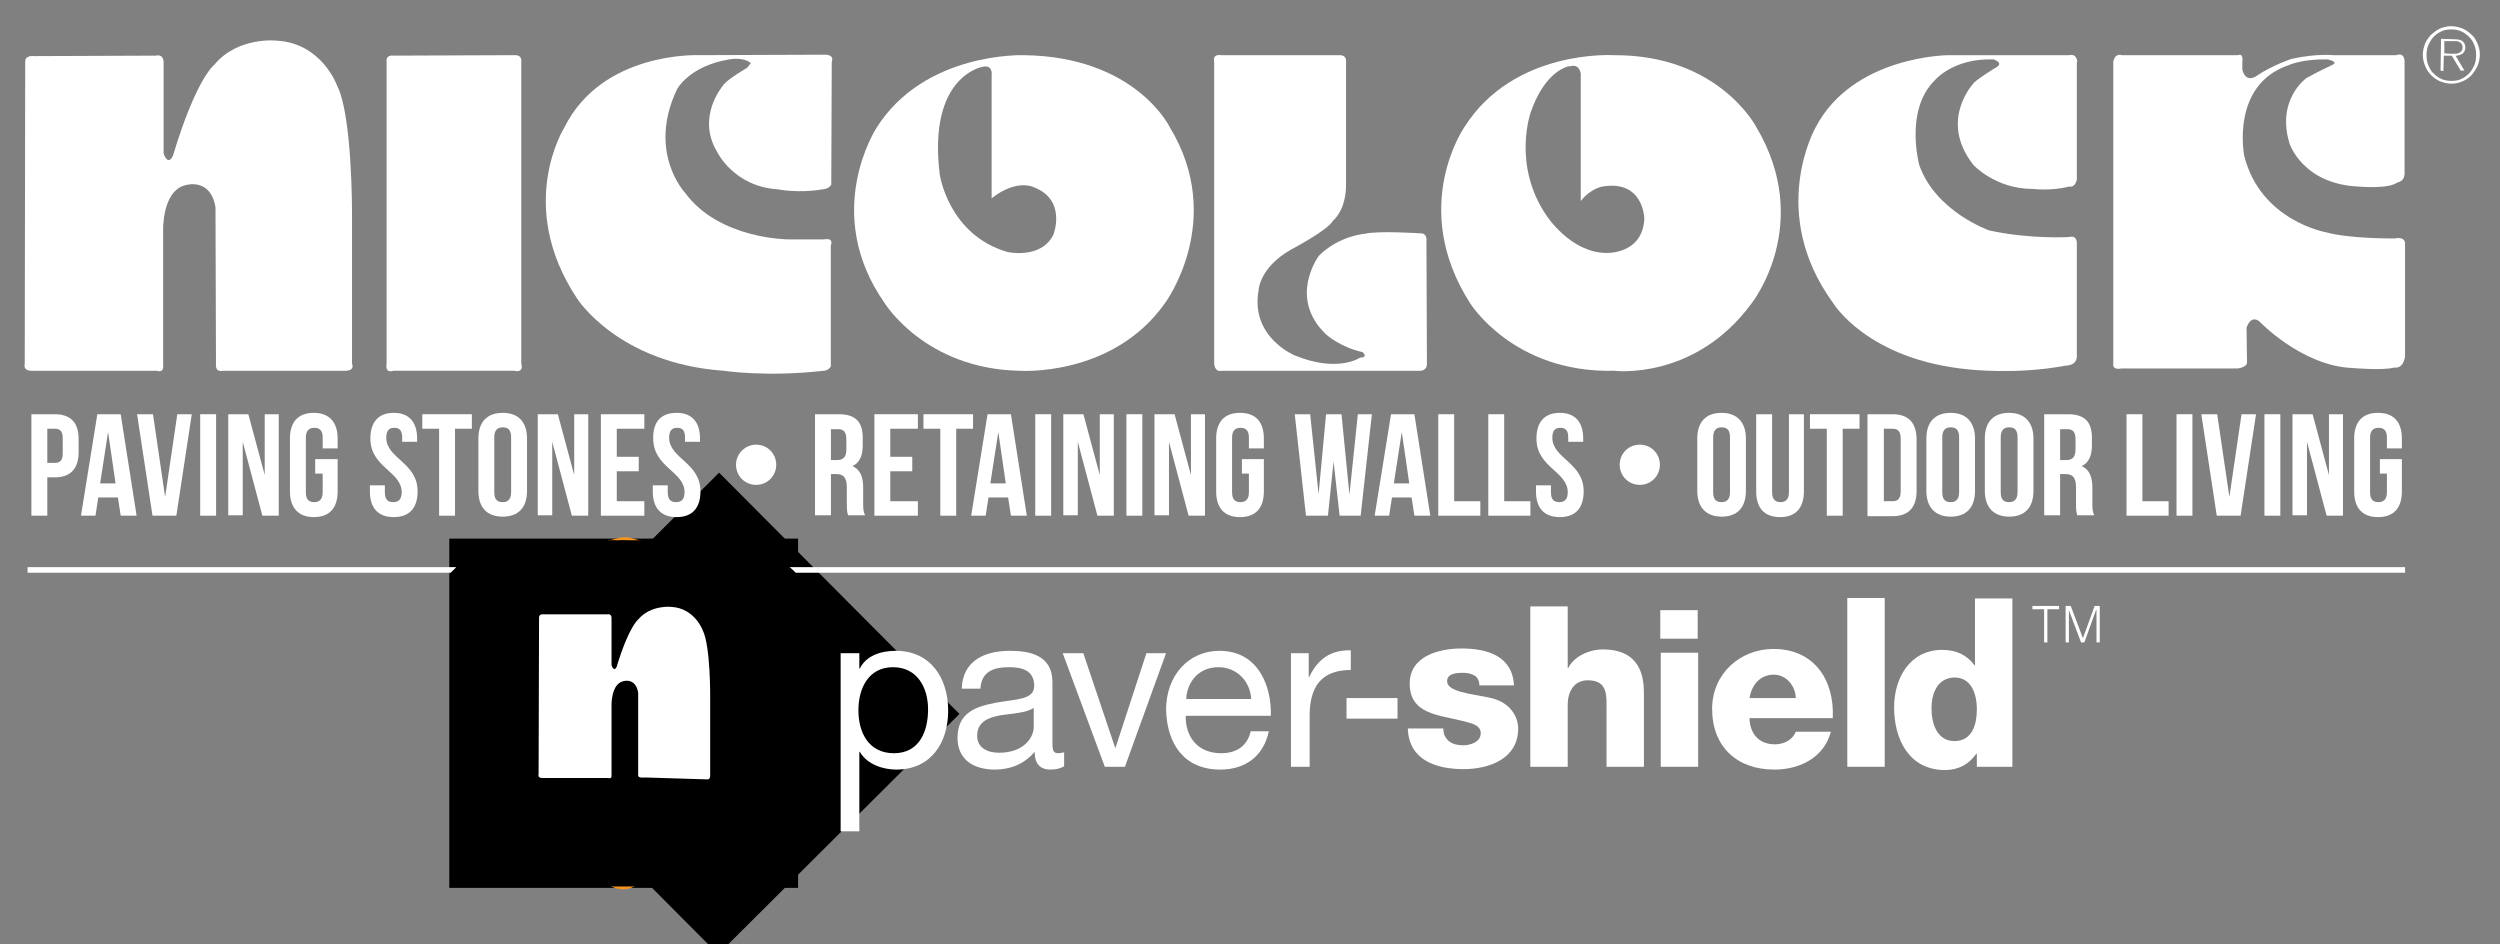<svg xmlns="http://www.w3.org/2000/svg" width="180" height="68" viewBox="0 0 180 68" fill="none"><rect x="0" y="0" width="180" height="68" fill="#808080" stroke="none"/><g><path d="M44.911 40.632L35.216 43.729C35.216 43.729 34.072 47.432 34.577 50.462C35.082 53.491 37.169 56.925 41.175 60.224C43.127 61.84 44.945 62.48 44.945 62.48L44.911 40.632Z" fill="url(#paint0_linear_6138_12401)"></path><g><path d="M57.462 38.78H32.349V63.927H57.462V38.78Z" fill="url(#paint1_linear_6138_12401)"></path></g><path d="M44.905 38.68L44.67 38.713L44.501 38.747C44.434 38.747 38.913 40.127 34.369 41.911C33.965 42.08 33.695 42.349 33.527 42.719C33.392 43.09 32.214 46.254 32.854 50.294C33.493 54.165 35.951 59.686 44.097 63.86L44.266 63.928C44.367 63.961 44.468 63.995 44.569 63.995C44.67 64.028 44.771 64.028 44.872 64.028C45.074 64.028 45.276 63.995 45.444 63.928L45.511 63.894L45.646 63.827C53.792 59.686 56.284 54.199 56.923 50.327C57.596 46.254 56.418 43.09 56.284 42.753C56.115 42.383 55.812 42.08 55.442 41.945C51.301 40.262 46.285 38.983 45.343 38.713C45.208 38.68 45.074 38.68 44.905 38.68ZM44.905 38.915C45.04 38.915 45.141 38.949 45.276 38.949C45.747 39.084 50.998 40.397 55.341 42.147C55.644 42.282 55.913 42.517 56.048 42.82C56.115 42.955 57.361 46.119 56.654 50.294C56.014 54.098 53.557 59.517 45.511 63.624L45.343 63.692C45.175 63.759 45.006 63.793 44.838 63.793L44.602 63.759L44.367 63.692L44.198 63.624C36.153 59.484 33.729 54.064 33.089 50.226C32.416 46.052 33.695 42.921 33.729 42.787C33.864 42.484 34.099 42.248 34.436 42.113C38.846 40.363 44.131 39.05 44.535 38.949L44.67 38.915H44.905Z" fill="#F7941D"></path><g><path d="M32.416 63.792L32.45 38.881L57.394 38.914L57.361 63.859L32.416 63.792Z" fill="url(#paint2_linear_6138_12401)"></path></g><g><path d="M33.492 62.783L33.526 39.892L56.316 39.925L56.283 62.817L33.492 62.783Z" fill="url(#paint3_linear_6138_12401)"></path></g><g><path d="M34.406 51.336L51.776 34.033L69.079 51.404L51.709 68.707L34.406 51.336Z" fill="url(#paint4_linear_6138_12401)"></path></g><path d="M51.133 56.117C51.234 56.083 51.302 56.05 51.302 55.848V54.77V54.299V50.226C51.302 50.226 51.336 46.523 50.763 45.378C50.763 45.378 50.191 43.796 48.508 43.695C48.508 43.695 47.026 43.527 46.118 44.604C46.118 44.604 45.444 45.075 44.569 48.004C44.569 48.004 44.401 48.442 44.199 47.903V44.469C44.199 44.469 44.199 44.166 43.896 44.234H39.318C39.318 44.234 38.981 44.2 38.981 44.469L38.947 55.747C38.947 55.747 38.846 56.016 39.217 56.016H43.929C43.929 56.016 44.199 56.117 44.165 55.814V50.764C44.165 50.764 44.131 49.25 45.007 49.048C45.007 49.048 45.949 48.745 46.118 49.889V54.871C46.118 55.242 46.118 55.578 46.118 55.713C46.118 55.713 46.084 55.881 46.185 55.949L46.32 55.982C46.32 55.982 46.387 55.982 46.454 55.982H46.757L51.133 56.117ZM51.133 56.117C51.234 56.083 51.302 56.05 51.302 55.848V54.77V54.299V50.226C51.302 50.226 51.336 46.523 50.763 45.378C50.763 45.378 50.191 43.796 48.508 43.695C48.508 43.695 47.026 43.527 46.118 44.604C46.118 44.604 45.444 45.075 44.569 48.004C44.569 48.004 44.401 48.442 44.199 47.903V44.469C44.199 44.469 44.199 44.166 43.896 44.234H39.318C39.318 44.234 38.981 44.2 38.981 44.469L38.947 55.747C38.947 55.747 38.846 56.016 39.217 56.016H43.929C43.929 56.016 44.199 56.117 44.165 55.814V50.764C44.165 50.764 44.131 49.25 45.007 49.048C45.007 49.048 45.949 48.745 46.118 49.889V54.871C46.118 55.242 46.118 55.578 46.118 55.713C46.118 55.713 46.084 55.881 46.185 55.949L46.32 55.982C46.32 55.982 46.387 55.982 46.454 55.982H46.757L51.133 56.117Z" fill="black"></path><path d="M51.131 56.117L51.165 56.285L51.367 56.184C51.434 56.117 51.468 56.016 51.468 55.915V55.848V54.804V54.333V54.165H51.434V50.293V50.192C51.434 49.889 51.434 48.947 51.367 47.971C51.3 46.994 51.165 45.951 50.862 45.378C50.862 45.378 50.727 44.941 50.324 44.503C49.953 44.066 49.347 43.628 48.438 43.56V43.729L48.472 43.56C48.472 43.56 48.371 43.56 48.203 43.56C47.731 43.56 46.654 43.661 45.947 44.537L46.082 44.638L45.981 44.503C45.914 44.537 45.24 45.075 44.365 47.971L44.331 48.038L44.365 48.072V48.038L44.399 48.072V48.038L44.432 48.105V48.038H44.399L44.432 48.105L44.466 48.038H44.432V48.105L44.466 48.038C44.466 48.038 44.432 47.971 44.399 47.87L44.23 47.937H44.399V44.503C44.399 44.503 44.399 44.402 44.365 44.301C44.331 44.2 44.197 44.066 44.028 44.099H43.894L43.927 44.267V44.099H39.349V44.267L39.383 44.099H39.316C39.248 44.099 39.147 44.099 39.046 44.166C38.945 44.2 38.844 44.368 38.844 44.503V44.537L38.81 55.814H38.979L38.81 55.747L38.777 55.882L38.878 56.151C38.945 56.218 39.08 56.285 39.248 56.285H43.961V56.117L43.894 56.285C43.894 56.285 43.961 56.319 44.062 56.319L44.264 56.252C44.331 56.184 44.365 56.084 44.365 55.983V55.882L44.197 55.915H44.365V50.866V50.832C44.365 50.731 44.365 50.361 44.466 50.024C44.567 49.687 44.735 49.384 45.072 49.317C45.106 49.317 45.173 49.283 45.274 49.283C45.409 49.283 45.543 49.317 45.678 49.418C45.813 49.519 45.914 49.687 45.981 50.024L46.149 49.99H45.981V54.973C45.981 55.175 45.981 55.377 45.981 55.545C45.981 55.679 45.981 55.781 45.981 55.848H46.149L45.981 55.814V55.882C45.981 55.949 45.981 56.117 46.149 56.218H46.183L46.351 56.285H46.385H46.419H46.452H46.553H46.856H51.232L51.266 56.184L51.131 56.117V55.949H46.856H46.553C46.452 55.949 46.385 55.949 46.385 55.983L46.419 56.151L46.486 55.983L46.351 55.949L46.284 56.117L46.385 55.983V55.915V55.882C46.385 55.814 46.385 55.713 46.385 55.578C46.385 55.41 46.385 55.242 46.385 55.006V49.99C46.318 49.586 46.149 49.317 45.947 49.149C45.745 48.98 45.51 48.947 45.341 48.947C45.173 48.947 45.038 48.98 45.038 48.98L45.106 49.149L45.072 48.98C44.567 49.081 44.331 49.553 44.23 49.923C44.129 50.327 44.096 50.697 44.096 50.832V50.866V55.915V55.949V55.983L44.163 56.016L44.129 55.949L44.096 55.983L44.163 56.016L44.129 55.949H44.096H44.062H39.316H39.215V55.915L39.248 44.604V44.571H39.282H39.349H39.383H43.995H44.028H44.062H44.096V44.604V44.638V48.072V48.105C44.129 48.206 44.163 48.307 44.23 48.374C44.298 48.442 44.365 48.509 44.466 48.509C44.634 48.509 44.668 48.408 44.735 48.341L44.803 48.24C45.24 46.792 45.611 45.951 45.88 45.479C46.015 45.244 46.115 45.109 46.183 45.008L46.25 44.941L46.217 44.907V44.941L46.183 44.907V44.941C46.789 44.2 47.765 44.099 48.203 44.099C48.337 44.099 48.405 44.099 48.405 44.099C49.179 44.166 49.718 44.537 50.054 44.941C50.222 45.143 50.324 45.311 50.425 45.479L50.492 45.648L50.526 45.715C50.761 46.153 50.896 47.196 50.963 48.172C51.031 49.149 51.031 50.058 51.031 50.361V50.462V54.703V54.973V56.05V56.084V56.117H51.064L51.031 56.084L50.997 56.117H51.031L50.997 56.084H50.963L50.862 56.117L50.828 56.218L51.131 56.117ZM51.131 56.117L51.165 56.285L51.367 56.184C51.434 56.117 51.468 56.016 51.468 55.915V55.848V54.804V54.333V54.165H51.434V50.293V50.192C51.434 49.889 51.434 48.947 51.367 47.971C51.3 46.994 51.165 45.951 50.862 45.378C50.862 45.378 50.727 44.941 50.324 44.503C49.953 44.066 49.347 43.628 48.438 43.56V43.729L48.472 43.56C48.472 43.56 48.371 43.56 48.203 43.56C47.731 43.56 46.654 43.661 45.947 44.537L46.082 44.638L45.981 44.503C45.914 44.537 45.24 45.075 44.365 47.971L44.331 48.038L44.365 48.072V48.038L44.399 48.072V48.038L44.432 48.105V48.038H44.399L44.432 48.105L44.466 48.038H44.432V48.105L44.466 48.038C44.466 48.038 44.432 47.971 44.399 47.87L44.23 47.937H44.399V44.503C44.399 44.503 44.399 44.402 44.365 44.301C44.331 44.2 44.197 44.066 44.028 44.099H43.894L43.927 44.267V44.099H39.349V44.267L39.383 44.099H39.316C39.248 44.099 39.147 44.099 39.046 44.166C38.945 44.2 38.844 44.368 38.844 44.503V44.537L38.81 55.814H38.979L38.81 55.747L38.777 55.882L38.878 56.151C38.945 56.218 39.08 56.285 39.248 56.285H43.961V56.117L43.894 56.285C43.894 56.285 43.961 56.319 44.062 56.319L44.264 56.252C44.331 56.184 44.365 56.084 44.365 55.983V55.882L44.197 55.915H44.365V50.866V50.832C44.365 50.731 44.365 50.361 44.466 50.024C44.567 49.687 44.735 49.384 45.072 49.317C45.106 49.317 45.173 49.283 45.274 49.283C45.409 49.283 45.543 49.317 45.678 49.418C45.813 49.519 45.914 49.687 45.981 50.024L46.149 49.99H45.981V54.973C45.981 55.175 45.981 55.377 45.981 55.545C45.981 55.679 45.981 55.781 45.981 55.848H46.149L45.981 55.814V55.882C45.981 55.949 45.981 56.117 46.149 56.218H46.183L46.351 56.285H46.385H46.419H46.452H46.553H46.856H51.232L51.266 56.184L51.131 56.117V55.949H46.856H46.553C46.452 55.949 46.385 55.949 46.385 55.983L46.419 56.151L46.486 55.983L46.351 55.949L46.284 56.117L46.385 55.983V55.915V55.882C46.385 55.814 46.385 55.713 46.385 55.578C46.385 55.41 46.385 55.242 46.385 55.006V49.99C46.318 49.586 46.149 49.317 45.947 49.149C45.745 48.98 45.51 48.947 45.341 48.947C45.173 48.947 45.038 48.98 45.038 48.98L45.106 49.149L45.072 48.98C44.567 49.081 44.331 49.553 44.23 49.923C44.129 50.327 44.096 50.697 44.096 50.832V50.866V55.915V55.949V55.983L44.163 56.016L44.129 55.949L44.096 55.983L44.163 56.016L44.129 55.949H44.096H44.062H39.316H39.215V55.915L39.248 44.604V44.571H39.282H39.349H39.383H43.995H44.028H44.062H44.096V44.604V44.638V48.072V48.105C44.129 48.206 44.163 48.307 44.23 48.374C44.298 48.442 44.365 48.509 44.466 48.509C44.634 48.509 44.668 48.408 44.735 48.341L44.803 48.24C45.24 46.792 45.611 45.951 45.88 45.479C46.015 45.244 46.115 45.109 46.183 45.008L46.25 44.941L46.217 44.907V44.941L46.183 44.907V44.941C46.789 44.2 47.765 44.099 48.203 44.099C48.337 44.099 48.405 44.099 48.405 44.099C49.179 44.166 49.718 44.537 50.054 44.941C50.222 45.143 50.324 45.311 50.425 45.479L50.492 45.648L50.526 45.715C50.761 46.153 50.896 47.196 50.963 48.172C51.031 49.149 51.031 50.058 51.031 50.361V50.462V54.703V54.973V56.05V56.084V56.117H51.064L51.031 56.084L50.997 56.117H51.031L50.997 56.084H50.963L50.862 56.117L50.828 56.218L51.131 56.117Z" fill="black"></path><path d="M50.965 56.117C51.066 56.083 51.133 56.05 51.133 55.848V54.77V54.299V50.226C51.133 50.226 51.167 46.523 50.595 45.378C50.595 45.378 50.023 43.796 48.339 43.695C48.339 43.695 46.858 43.527 45.949 44.604C45.949 44.604 45.276 45.109 44.401 48.004C44.401 48.004 44.232 48.442 44.03 47.903V44.469C44.03 44.469 44.03 44.166 43.727 44.234H39.149C39.149 44.234 38.812 44.166 38.812 44.469L38.779 55.747C38.779 55.747 38.678 56.016 39.048 56.016H43.795C43.795 56.016 44.064 56.117 44.03 55.814V50.764C44.03 50.764 43.997 49.25 44.872 49.048C44.872 49.048 45.815 48.745 45.983 49.889V54.871C45.983 55.242 45.983 55.578 45.983 55.713C45.983 55.713 45.949 55.881 46.05 55.949L46.185 55.982C46.185 55.982 46.252 55.982 46.32 55.982H46.623L50.965 56.117ZM50.965 56.117C51.066 56.083 51.133 56.05 51.133 55.848V54.77V54.299V50.226C51.133 50.226 51.167 46.523 50.595 45.378C50.595 45.378 50.023 43.796 48.339 43.695C48.339 43.695 46.858 43.527 45.949 44.604C45.949 44.604 45.276 45.109 44.401 48.004C44.401 48.004 44.232 48.442 44.03 47.903V44.469C44.03 44.469 44.03 44.166 43.727 44.234H39.149C39.149 44.234 38.812 44.166 38.812 44.469L38.779 55.747C38.779 55.747 38.678 56.016 39.048 56.016H43.761C43.761 56.016 44.03 56.117 43.997 55.814V50.764C43.997 50.764 43.963 49.25 44.838 49.048C44.838 49.048 45.781 48.745 45.949 49.889V54.871C45.949 55.242 45.949 55.578 45.949 55.713C45.949 55.713 45.916 55.881 46.017 55.949L46.151 55.982C46.151 55.982 46.219 55.982 46.286 55.982H46.589L50.965 56.117Z" fill="white"></path><path d="M2.454 4.04C2.454 4.04 1.781 3.939 1.815 4.478L1.781 26.191C1.781 26.191 1.613 26.696 2.286 26.696H11.308C11.308 26.696 11.813 26.898 11.746 26.292V16.63C11.746 16.63 11.645 13.735 13.361 13.331C13.361 13.331 15.179 12.759 15.516 14.947L15.55 26.191C15.55 26.191 15.449 26.831 16.055 26.696H24.908C24.908 26.696 25.548 26.696 25.346 26.191V15.452C25.346 15.452 25.38 8.315 24.269 6.161C24.269 6.161 23.191 3.131 19.96 2.929C19.96 2.929 17.132 2.593 15.415 4.68C15.415 4.68 14.136 5.622 12.453 11.21C12.453 11.21 12.116 12.018 11.779 11.042V4.444C11.779 4.444 11.779 3.872 11.207 4.006L2.454 4.04Z" fill="white"></path><path d="M28.341 4.006C28.341 4.006 27.769 3.905 27.836 4.444V26.19C27.836 26.19 27.668 26.897 28.341 26.695H37.027C37.027 26.695 37.733 26.897 37.532 26.19V4.444C37.532 4.444 37.633 3.939 37.027 3.972L28.341 4.006Z" fill="white"></path><path d="M59.886 4.443C59.886 4.443 60.155 3.904 59.28 3.938L50.325 3.972C50.325 3.972 43.357 3.669 40.63 9.19C40.63 9.19 37.096 14.778 41.539 21.477C41.539 21.477 44.468 26.156 52.11 26.695C52.11 26.695 55.173 27.166 59.314 26.695C59.314 26.695 59.617 26.695 59.819 26.392V17.673C59.819 17.673 60.088 17.101 59.314 17.235H56.755C56.755 17.235 51.773 17.235 49.316 13.869C49.316 13.869 46.589 10.974 48.743 6.429C48.743 6.429 49.618 4.746 52.514 4.275C52.514 4.275 53.49 4.073 54.062 4.544L53.793 4.881C53.793 4.881 52.211 5.79 52.009 6.227C52.009 6.227 50.123 8.449 51.638 10.94C51.638 10.94 52.817 13.431 56.015 13.633C56.015 13.633 57.496 13.936 59.213 13.633C59.213 13.633 59.65 13.633 59.852 13.297L59.886 4.443Z" fill="white"></path><path d="M75.842 16.9C74.966 18.684 72.543 18.145 72.543 18.145C68.267 16.9 67.662 12.557 67.662 12.557C66.786 5.488 70.725 4.814 70.725 4.814C71.533 4.612 71.398 5.454 71.398 5.454V14.274C73.216 12.86 74.394 13.466 74.394 13.466C76.852 14.375 75.842 16.9 75.842 16.9ZM84.224 9.157C84.224 9.157 81.767 4.074 73.721 3.973C73.721 3.973 66.584 3.704 63.117 9.191C63.117 9.191 59.111 15.284 63.689 21.815C63.689 21.815 66.584 26.561 73.418 26.696C73.418 26.696 80.117 27.167 83.887 21.815C83.887 21.815 88.297 15.856 84.224 9.157Z" fill="white"></path><path d="M87.926 3.973C87.926 3.973 87.287 3.838 87.421 4.444V26.191C87.421 26.191 87.455 26.797 87.926 26.696H102.233C102.233 26.696 102.738 26.729 102.738 26.191L102.704 17.371C102.704 17.371 102.805 16.765 102.233 16.799C102.233 16.799 99.237 16.597 98.261 16.832C98.261 16.832 96.409 16.967 94.962 18.415C94.962 18.415 92.706 21.41 95.467 24.07C95.467 24.07 96.51 25.012 98.093 25.349C98.093 25.349 98.564 25.72 97.924 25.753C97.924 25.753 96.308 26.864 93.211 25.585C93.211 25.585 90.013 24.272 90.619 20.906C90.619 20.906 90.653 19.29 92.942 17.977C92.942 17.977 95.635 16.563 95.972 15.89C95.972 15.89 96.914 15.183 96.914 13.298V4.444C96.914 4.444 97.015 3.939 96.376 3.973H87.926Z" fill="white"></path><path d="M115.633 18.212C113.041 18.179 111.324 15.486 111.324 15.486C108.866 11.85 110.213 8.079 110.213 8.079C111.122 5.487 112.435 4.915 112.906 4.78C112.94 4.78 113.007 4.78 113.175 4.747C113.748 4.646 113.815 5.319 113.815 5.319V14.476C114.522 13.567 115.364 13.432 115.364 13.432C118.36 12.927 118.393 15.755 118.393 15.755C118.259 18.347 115.633 18.212 115.633 18.212ZM126.439 9.123C126.439 9.123 123.746 3.939 116.205 3.973C116.205 3.973 109.001 3.501 105.433 9.157C105.433 9.157 101.427 14.913 105.837 21.814C105.837 21.814 108.934 26.864 116.205 26.695C116.205 26.695 122.029 27.436 126.136 21.814C126.136 21.814 130.613 16.125 126.439 9.123Z" fill="white"></path><path d="M149.566 4.444C149.566 4.444 149.532 3.838 148.993 3.973H140.274C140.274 3.973 133.407 4.006 130.714 9.191C130.714 9.191 127.247 15.284 131.959 21.781C131.959 21.781 134.383 25.888 141.722 26.595C141.722 26.595 145.189 26.999 148.724 26.325C148.724 26.325 149.599 26.359 149.532 25.551V17.506C149.532 17.506 149.566 16.899 148.96 17.068C148.96 17.068 146.199 17.236 143.237 16.596C143.237 16.596 139.365 15.25 138.187 11.884C138.187 11.884 137.11 7.945 139.298 5.79C139.298 5.79 140.611 4.175 143.54 4.276C143.54 4.276 144.348 4.545 143.674 4.882C143.674 4.882 142.496 5.589 142.126 5.959C142.126 5.959 139.534 8.652 142.092 11.884C142.092 11.884 143.674 13.601 146.334 13.601C146.334 13.601 147.714 13.769 148.96 13.432C148.96 13.432 149.397 13.567 149.532 12.927V4.444H149.566Z" fill="white"></path><path d="M152.763 3.973C152.763 3.973 152.292 3.771 152.157 4.444V26.191C152.157 26.191 152.022 26.662 152.763 26.528H161.111C161.111 26.528 161.751 26.46 161.785 26.124L161.751 23.599C161.751 23.599 162.02 22.656 162.66 23.128C162.66 23.128 165.69 26.326 169.325 26.494C169.325 26.494 171.615 26.696 172.389 26.46C172.389 26.46 172.995 26.629 173.163 25.686V17.607C173.163 17.607 173.264 17.001 172.422 17.169C172.422 17.169 169.191 17.203 167.508 16.732C167.508 16.732 162.761 15.924 161.583 11.211C161.583 11.211 160.573 6.094 164.814 4.68C164.814 4.68 165.757 4.242 167.575 4.276C167.575 4.276 168.45 4.444 167.912 4.68C167.912 4.68 166.969 5.117 166.06 5.622C166.06 5.622 163.872 7.171 164.848 10.335C164.848 10.335 165.791 13.264 169.83 13.432C169.83 13.432 171.985 13.634 172.624 13.129C172.624 13.129 173.197 13.096 173.129 12.322V4.444C173.129 4.444 173.163 3.737 172.523 3.973H167.979C167.979 3.973 166.801 3.838 164.983 4.242C164.983 4.242 163.569 4.713 162.492 5.454C162.492 5.454 161.717 6.06 161.448 5.016V4.444C161.448 4.444 161.549 3.805 161.145 3.973H152.763Z" fill="white"></path><path d="M32.853 40.834H1.983V41.238H32.449C32.584 41.103 32.718 40.969 32.853 40.834Z" fill="white"></path><path d="M56.855 40.834C57.024 40.969 57.158 41.103 57.293 41.238H173.164V40.834H56.855Z" fill="white"></path><path d="M175.957 3.837L176.428 3.871H176.697C176.798 3.871 176.899 3.871 176.966 3.837C177.067 3.804 177.135 3.77 177.202 3.703C177.269 3.635 177.303 3.534 177.303 3.4C177.303 3.299 177.269 3.231 177.236 3.164L177.101 3.029L176.899 2.962H176.697H175.99V3.837H175.957ZM175.721 5.083L175.755 2.794L176.731 2.827C177.034 2.827 177.236 2.895 177.337 2.996C177.438 3.097 177.505 3.231 177.505 3.433C177.505 3.534 177.471 3.635 177.438 3.703L177.303 3.871L177.067 3.972C176.966 4.006 176.899 4.006 176.798 4.006L177.438 5.083H177.168L176.529 4.006H175.957L175.923 5.116L175.721 5.083ZM176.495 2.12C176.226 2.12 175.99 2.154 175.788 2.255C175.553 2.356 175.384 2.491 175.216 2.659C175.048 2.827 174.947 3.029 174.846 3.231C174.745 3.467 174.711 3.703 174.711 3.972C174.711 4.241 174.745 4.477 174.846 4.713C174.947 4.948 175.048 5.15 175.216 5.285C175.384 5.453 175.553 5.588 175.788 5.689C176.024 5.79 176.259 5.823 176.495 5.823C176.764 5.823 177 5.79 177.202 5.689C177.438 5.588 177.606 5.453 177.774 5.285C177.943 5.116 178.044 4.915 178.145 4.713C178.246 4.477 178.279 4.241 178.279 3.972C178.279 3.703 178.246 3.467 178.145 3.231C178.044 2.996 177.943 2.794 177.774 2.659C177.606 2.491 177.438 2.356 177.202 2.255C177 2.154 176.764 2.12 176.495 2.12ZM176.495 6.025C176.226 6.025 175.957 5.958 175.687 5.857C175.452 5.756 175.216 5.588 175.048 5.419C174.879 5.251 174.711 5.015 174.61 4.746C174.509 4.511 174.442 4.241 174.442 3.938C174.442 3.669 174.509 3.4 174.61 3.13C174.711 2.895 174.879 2.659 175.048 2.491C175.25 2.322 175.452 2.154 175.687 2.053C175.923 1.952 176.192 1.885 176.495 1.885C176.764 1.885 177.034 1.952 177.303 2.053C177.539 2.154 177.774 2.322 177.943 2.491C178.145 2.659 178.279 2.895 178.38 3.13C178.481 3.366 178.549 3.635 178.549 3.938C178.549 4.208 178.481 4.511 178.38 4.746C178.279 4.982 178.111 5.217 177.943 5.419C177.741 5.621 177.539 5.756 177.303 5.857C177.067 5.958 176.798 6.025 176.495 6.025Z" fill="white"></path><path d="M146.334 43.629H148.253V43.865H147.412V46.255H147.176V43.865H146.334V43.629Z" fill="white"></path><path d="M148.725 46.255V43.629H149.095L149.971 45.952L150.812 43.629H151.182V46.255H150.947V43.932H150.913L150.072 46.255H149.836L148.961 43.932V46.255H148.725Z" fill="white"></path><path d="M64.296 48.038C62.512 48.038 61.805 49.586 61.805 51.135C61.805 52.751 62.546 54.232 64.363 54.232C66.181 54.232 66.821 52.683 66.821 51.067C66.821 49.519 66.047 48.038 64.296 48.038ZM60.526 47.028H61.872V48.139H61.906C62.344 47.23 63.387 46.859 64.498 46.859C67.023 46.859 68.268 48.846 68.268 51.168C68.268 53.491 67.023 55.41 64.532 55.41C63.69 55.41 62.478 55.107 61.906 54.131H61.872V59.854H60.526V47.028Z" fill="white"></path><path d="M74.429 50.966C73.89 51.337 72.88 51.37 72.005 51.505C71.13 51.673 70.356 51.976 70.356 52.986C70.356 53.861 71.13 54.198 71.938 54.198C73.722 54.198 74.429 53.087 74.429 52.347V50.966ZM76.617 55.174C76.381 55.309 76.078 55.41 75.641 55.41C74.934 55.41 74.496 55.04 74.496 54.131C73.756 55.006 72.746 55.41 71.635 55.41C70.154 55.41 68.942 54.737 68.942 53.121C68.942 51.269 70.322 50.865 71.702 50.596C73.183 50.327 74.463 50.394 74.463 49.384C74.463 48.206 73.486 48.038 72.645 48.038C71.5 48.038 70.659 48.374 70.591 49.586H69.245C69.312 47.566 70.894 46.859 72.712 46.859C74.193 46.859 75.775 47.196 75.775 49.115V53.323C75.775 53.962 75.775 54.232 76.213 54.232C76.314 54.232 76.449 54.198 76.617 54.164V55.174Z" fill="white"></path><path d="M80.994 55.209H79.546L76.516 47.028H77.998L80.287 53.828H80.32L82.542 47.028H83.956L80.994 55.209Z" fill="white"></path><path d="M90.085 50.327C90.018 49.047 89.042 48.038 87.729 48.038C86.315 48.038 85.473 49.081 85.406 50.327H90.085ZM91.364 52.616C90.994 54.4 89.715 55.41 87.863 55.41C85.271 55.41 84.026 53.592 83.958 51.101C83.958 48.644 85.574 46.859 87.796 46.859C90.691 46.859 91.566 49.553 91.499 51.539H85.372C85.339 52.953 86.147 54.232 87.931 54.232C89.042 54.232 89.816 53.693 90.052 52.65H91.364V52.616Z" fill="white"></path><path d="M92.981 47.028H94.227V48.744H94.26C94.9 47.431 95.809 46.792 97.257 46.825V48.239C95.102 48.239 94.294 49.485 94.294 51.538V55.208H92.948V47.028H92.981Z" fill="white"></path><path d="M103.922 52.482C103.922 52.886 104.09 53.188 104.36 53.391C104.629 53.593 104.966 53.66 105.37 53.66C105.875 53.66 106.615 53.424 106.615 52.785C106.615 52.145 105.774 52.044 105.302 51.909C103.619 51.472 101.498 51.438 101.498 49.216C101.498 47.23 103.619 46.691 105.235 46.691C107.019 46.691 108.904 47.196 109.005 49.351H106.514C106.514 49.014 106.379 48.779 106.177 48.644C105.942 48.509 105.673 48.442 105.336 48.442C104.898 48.442 104.191 48.476 104.191 49.048C104.191 49.822 105.976 49.957 107.221 50.226C108.871 50.563 109.308 51.741 109.308 52.448C109.308 54.636 107.221 55.377 105.37 55.377C103.417 55.377 101.431 54.737 101.364 52.448H103.922V52.482Z" fill="white"></path><path d="M110.182 43.662H112.875V48.106H112.909C113.313 47.264 114.424 46.759 115.4 46.759C118.127 46.759 118.362 48.745 118.362 49.924V55.209H115.669V51.236C115.669 50.126 115.804 48.981 114.323 48.981C113.313 48.981 112.875 49.823 112.875 50.731V55.209H110.182V43.662Z" fill="white"></path><path d="M119.574 46.995H122.267V55.209H119.574V46.995ZM122.233 45.985H119.54V43.932H122.233V45.985Z" fill="white"></path><path d="M129.299 50.259C129.265 49.35 128.592 48.576 127.717 48.576C126.774 48.576 126.134 49.249 125.966 50.259H129.299ZM125.966 51.74C126 52.851 126.673 53.592 127.784 53.592C128.424 53.592 129.063 53.289 129.299 52.683H131.824C131.319 54.568 129.568 55.41 127.75 55.41C125.091 55.41 123.273 53.794 123.273 51.034C123.273 48.509 125.293 46.725 127.683 46.725C130.612 46.725 132.093 48.946 131.958 51.707H125.966V51.74Z" fill="white"></path><path d="M135.699 43.056H133.006V55.208H135.699V43.056Z" fill="white"></path><path d="M139.068 51C139.068 52.111 139.472 53.356 140.717 53.356C142.03 53.356 142.333 52.111 142.333 51.067C142.333 49.889 141.895 48.778 140.717 48.778C139.472 48.812 139.068 49.956 139.068 51ZM144.891 55.208H142.333V54.265H142.299C141.761 55.039 140.986 55.444 140.044 55.444C137.452 55.444 136.375 53.222 136.375 50.932C136.375 48.812 137.519 46.792 139.842 46.792C140.852 46.792 141.626 47.162 142.165 47.903H142.198V43.089H144.891V55.208Z" fill="white"></path><path d="M100.621 50.26H96.951V51.741H100.621V50.26Z" fill="white"></path><path d="M5.661 31.609V32.552C5.661 33.73 5.089 34.37 3.944 34.37H3.406V37.13H2.261V29.825H3.944C5.089 29.825 5.661 30.431 5.661 31.609ZM3.406 30.869V33.326H3.944C4.315 33.326 4.517 33.158 4.517 32.653V31.542C4.517 31.037 4.315 30.869 3.944 30.869H3.406Z" fill="white"></path><path d="M9.836 37.13H8.691L8.489 35.817H7.076L6.874 37.13H5.83L7.008 29.825H8.691L9.836 37.13ZM7.21 34.807H8.321L7.782 31.104L7.21 34.807Z" fill="white"></path><path d="M11.889 35.784L12.765 29.825H13.808L12.697 37.13H10.98L9.87 29.825H11.014L11.889 35.784Z" fill="white"></path><path d="M14.414 29.825H15.559V37.13H14.414V29.825Z" fill="white"></path><path d="M17.477 31.811V37.097H16.434V29.825H17.881L19.06 34.202V29.825H20.07V37.13H18.891L17.477 31.811Z" fill="white"></path><path d="M22.694 33.057H24.31V35.38C24.31 36.558 23.738 37.232 22.593 37.232C21.482 37.232 20.876 36.558 20.876 35.38V31.576C20.876 30.398 21.448 29.725 22.593 29.725C23.704 29.725 24.31 30.398 24.31 31.576V32.283H23.233V31.509C23.233 30.97 22.997 30.802 22.627 30.802C22.256 30.802 22.021 31.004 22.021 31.509V35.447C22.021 35.986 22.256 36.154 22.627 36.154C22.997 36.154 23.233 35.952 23.233 35.447V34.101H22.694V33.057Z" fill="white"></path><path d="M28.35 29.725C29.461 29.725 30.033 30.398 30.033 31.576V31.812H28.956V31.509C28.956 30.97 28.754 30.802 28.384 30.802C28.013 30.802 27.811 31.004 27.811 31.509C27.811 33.024 30.067 33.293 30.067 35.38C30.067 36.558 29.494 37.232 28.35 37.232C27.205 37.232 26.633 36.558 26.633 35.38V34.943H27.71V35.447C27.71 35.986 27.946 36.154 28.316 36.154C28.686 36.154 28.922 35.952 28.922 35.447C28.922 33.933 26.667 33.663 26.667 31.576C26.667 30.398 27.239 29.725 28.35 29.725Z" fill="white"></path><path d="M30.438 29.825H33.973V30.869H32.761V37.13H31.616V30.869H30.404V29.825H30.438Z" fill="white"></path><path d="M34.444 31.576C34.444 30.398 35.05 29.725 36.195 29.725C37.339 29.725 37.945 30.398 37.945 31.576V35.346C37.945 36.525 37.339 37.198 36.195 37.198C35.05 37.198 34.444 36.525 34.444 35.346V31.576ZM35.589 35.447C35.589 35.986 35.824 36.154 36.195 36.154C36.565 36.154 36.801 35.952 36.801 35.447V31.475C36.801 30.936 36.565 30.768 36.195 30.768C35.824 30.768 35.589 30.97 35.589 31.475V35.447Z" fill="white"></path><path d="M39.761 31.811V37.097H38.718V29.825H40.165L41.343 34.202V29.825H42.353V37.13H41.175L39.761 31.811Z" fill="white"></path><path d="M44.407 32.889H45.989V33.932H44.407V36.087H46.393V37.13H43.263V29.825H46.393V30.869H44.407V32.889Z" fill="white"></path><path d="M48.717 29.725C49.827 29.725 50.4 30.398 50.4 31.576V31.812H49.322V31.509C49.322 30.97 49.12 30.802 48.75 30.802C48.38 30.802 48.178 31.004 48.178 31.509C48.178 33.024 50.433 33.293 50.433 35.38C50.433 36.558 49.861 37.232 48.717 37.232C47.572 37.232 47 36.558 47 35.38V34.943H48.077V35.447C48.077 35.986 48.312 36.154 48.683 36.154C49.053 36.154 49.289 35.952 49.289 35.447C49.289 33.933 47.033 33.663 47.033 31.576C47 30.398 47.572 29.725 48.717 29.725Z" fill="white"></path><path d="M54.441 32.015C55.249 32.015 55.888 32.654 55.888 33.462C55.888 34.27 55.249 34.91 54.441 34.91C53.633 34.91 52.993 34.27 52.993 33.462C52.993 32.654 53.667 32.015 54.441 32.015Z" fill="white"></path><path d="M61.072 37.13C61.005 36.928 60.971 36.827 60.971 36.221V35.077C60.971 34.404 60.736 34.134 60.23 34.134H59.827V37.097H58.682V29.825H60.399C61.577 29.825 62.116 30.364 62.116 31.508V32.081C62.116 32.821 61.88 33.326 61.375 33.562C61.947 33.797 62.149 34.37 62.149 35.11V36.221C62.149 36.592 62.149 36.827 62.284 37.097H61.072V37.13ZM59.827 30.869V33.124H60.264C60.702 33.124 60.938 32.922 60.938 32.35V31.643C60.938 31.138 60.769 30.902 60.365 30.902H59.827V30.869Z" fill="white"></path><path d="M64.1 32.889H65.683V33.932H64.1V36.087H66.086V37.13H62.956V29.825H66.086V30.869H64.1V32.889Z" fill="white"></path><path d="M66.524 29.825H70.059V30.869H68.847V37.13H67.702V30.869H66.49V29.825H66.524Z" fill="white"></path><path d="M73.931 37.13H72.787L72.585 35.817H71.171L70.969 37.13H69.925L71.103 29.825H72.787L73.931 37.13ZM71.305 34.807H72.416L71.878 31.104L71.305 34.807Z" fill="white"></path><path d="M74.538 29.825H75.683V37.13H74.538V29.825Z" fill="white"></path><path d="M77.602 31.811V37.097H76.558V29.825H78.005L79.184 34.202V29.825H80.194V37.13H79.015L77.602 31.811Z" fill="white"></path><path d="M81.103 29.825H82.247V37.13H81.103V29.825Z" fill="white"></path><path d="M84.166 31.811V37.097H83.122V29.825H84.57L85.748 34.202V29.825H86.758V37.13H85.58L84.166 31.811Z" fill="white"></path><path d="M89.382 33.057H90.998V35.38C90.998 36.558 90.426 37.232 89.281 37.232C88.137 37.232 87.564 36.558 87.564 35.38V31.576C87.564 30.398 88.137 29.725 89.281 29.725C90.426 29.725 90.998 30.398 90.998 31.576V32.283H89.921V31.509C89.921 30.97 89.685 30.802 89.315 30.802C88.945 30.802 88.709 31.004 88.709 31.509V35.447C88.709 35.986 88.945 36.154 89.315 36.154C89.685 36.154 89.921 35.952 89.921 35.447V34.101H89.416V33.057H89.382Z" fill="white"></path><path d="M96.016 33.225L95.612 37.13H94.029L93.222 29.825H94.332L94.938 35.582L95.477 29.825H96.588L97.16 35.615L97.766 29.825H98.776L97.968 37.13H96.453L96.016 33.225Z" fill="white"></path><path d="M102.982 37.13H101.837L101.635 35.817H100.221L100.019 37.13H98.976L100.154 29.825H101.837L102.982 37.13ZM100.356 34.807H101.467L100.928 31.104L100.356 34.807Z" fill="white"></path><path d="M103.555 29.825H104.699V36.087H106.584V37.13H103.555V29.825Z" fill="white"></path><path d="M107.158 29.825H108.302V36.087H110.188V37.13H107.158V29.825Z" fill="white"></path><path d="M112.307 29.725C113.418 29.725 113.99 30.398 113.99 31.576V31.812H112.913V31.509C112.913 30.97 112.711 30.802 112.34 30.802C111.97 30.802 111.768 31.004 111.768 31.509C111.768 33.024 114.024 33.293 114.024 35.38C114.024 36.558 113.451 37.232 112.307 37.232C111.162 37.232 110.59 36.558 110.59 35.38V34.943H111.667V35.447C111.667 35.986 111.903 36.154 112.273 36.154C112.643 36.154 112.879 35.952 112.879 35.447C112.879 33.933 110.624 33.663 110.624 31.576C110.624 30.398 111.196 29.725 112.307 29.725Z" fill="white"></path><path d="M118.065 32.015C118.873 32.015 119.513 32.654 119.513 33.462C119.513 34.27 118.873 34.91 118.065 34.91C117.257 34.91 116.618 34.27 116.618 33.462C116.618 32.654 117.257 32.015 118.065 32.015Z" fill="white"></path><path d="M122.204 31.576C122.204 30.398 122.81 29.725 123.954 29.725C125.065 29.725 125.705 30.398 125.705 31.576V35.346C125.705 36.525 125.099 37.198 123.954 37.198C122.843 37.198 122.204 36.525 122.204 35.346V31.576ZM123.348 35.447C123.348 35.986 123.584 36.154 123.954 36.154C124.325 36.154 124.56 35.952 124.56 35.447V31.475C124.56 30.936 124.325 30.768 123.954 30.768C123.584 30.768 123.348 30.97 123.348 31.475V35.447Z" fill="white"></path><path d="M127.591 29.825V35.447C127.591 35.952 127.826 36.154 128.197 36.154C128.567 36.154 128.803 35.952 128.803 35.447V29.825H129.88V35.38C129.88 36.558 129.307 37.231 128.163 37.231C127.018 37.231 126.446 36.558 126.446 35.38V29.825H127.591Z" fill="white"></path><path d="M130.351 29.825H133.886V30.869H132.674V37.13H131.529V30.869H130.317V29.825H130.351Z" fill="white"></path><path d="M134.46 29.825H136.277C137.422 29.825 137.994 30.465 137.994 31.643V35.346C137.994 36.524 137.422 37.164 136.277 37.164H134.46V29.825ZM135.638 30.869V36.087H136.277C136.648 36.087 136.85 35.885 136.85 35.38V31.576C136.85 31.037 136.614 30.869 136.277 30.869H135.638Z" fill="white"></path><path d="M138.699 31.576C138.699 30.398 139.305 29.725 140.45 29.725C141.561 29.725 142.2 30.398 142.2 31.576V35.346C142.2 36.525 141.594 37.198 140.45 37.198C139.339 37.198 138.699 36.525 138.699 35.346V31.576ZM139.844 35.447C139.844 35.986 140.079 36.154 140.45 36.154C140.82 36.154 141.056 35.952 141.056 35.447V31.475C141.056 30.936 140.82 30.768 140.45 30.768C140.079 30.768 139.844 30.97 139.844 31.475V35.447Z" fill="white"></path><path d="M142.907 31.576C142.907 30.398 143.513 29.725 144.658 29.725C145.769 29.725 146.408 30.398 146.408 31.576V35.346C146.408 36.525 145.802 37.198 144.658 37.198C143.547 37.198 142.907 36.525 142.907 35.346V31.576ZM144.052 35.447C144.052 35.986 144.287 36.154 144.658 36.154C145.028 36.154 145.264 35.952 145.264 35.447V31.475C145.264 30.936 145.028 30.768 144.658 30.768C144.287 30.768 144.052 30.97 144.052 31.475V35.447Z" fill="white"></path><path d="M149.574 37.13C149.506 36.928 149.473 36.827 149.473 36.221V35.077C149.473 34.404 149.237 34.134 148.732 34.134H148.328V37.097H147.183V29.825H148.9C150.079 29.825 150.617 30.364 150.617 31.508V32.081C150.617 32.821 150.382 33.326 149.877 33.562C150.449 33.797 150.651 34.37 150.651 35.11V36.221C150.651 36.592 150.651 36.827 150.785 37.097H149.574V37.13ZM148.328 30.869V33.124H148.766C149.203 33.124 149.439 32.922 149.439 32.35V31.643C149.439 31.138 149.271 30.902 148.867 30.902H148.328V30.869Z" fill="white"></path><path d="M153.109 29.825H154.253V36.087H156.139V37.13H153.109V29.825Z" fill="white"></path><path d="M156.709 29.825H157.854V37.13H156.709V29.825Z" fill="white"></path><path d="M160.515 35.784L161.39 29.825H162.434L161.323 37.13H159.606L158.495 29.825H159.639L160.515 35.784Z" fill="white"></path><path d="M163.04 29.825H164.184V37.13H163.04V29.825Z" fill="white"></path><path d="M166.103 31.811V37.097H165.059V29.825H166.507L167.685 34.202V29.825H168.695V37.13H167.517L166.103 31.811Z" fill="white"></path><path d="M171.319 33.057H172.935V35.38C172.935 36.558 172.363 37.232 171.218 37.232C170.074 37.232 169.501 36.558 169.501 35.38V31.576C169.501 30.398 170.074 29.725 171.218 29.725C172.363 29.725 172.935 30.398 172.935 31.576V32.283H171.858V31.509C171.858 30.97 171.622 30.802 171.252 30.802C170.882 30.802 170.646 31.004 170.646 31.509V35.447C170.646 35.986 170.882 36.154 171.252 36.154C171.622 36.154 171.858 35.952 171.858 35.447V34.101H171.353V33.057H171.319Z" fill="white"></path></g><defs><linearGradient id="paint0_linear_6138_12401"><stop></stop><stop></stop><stop></stop></linearGradient><linearGradient id="paint1_linear_6138_12401"><stop></stop><stop></stop><stop></stop></linearGradient><linearGradient id="paint2_linear_6138_12401"><stop></stop><stop></stop><stop></stop></linearGradient><linearGradient id="paint3_linear_6138_12401"><stop></stop><stop></stop><stop></stop></linearGradient><linearGradient id="paint4_linear_6138_12401"><stop></stop><stop></stop><stop></stop></linearGradient></defs></svg>